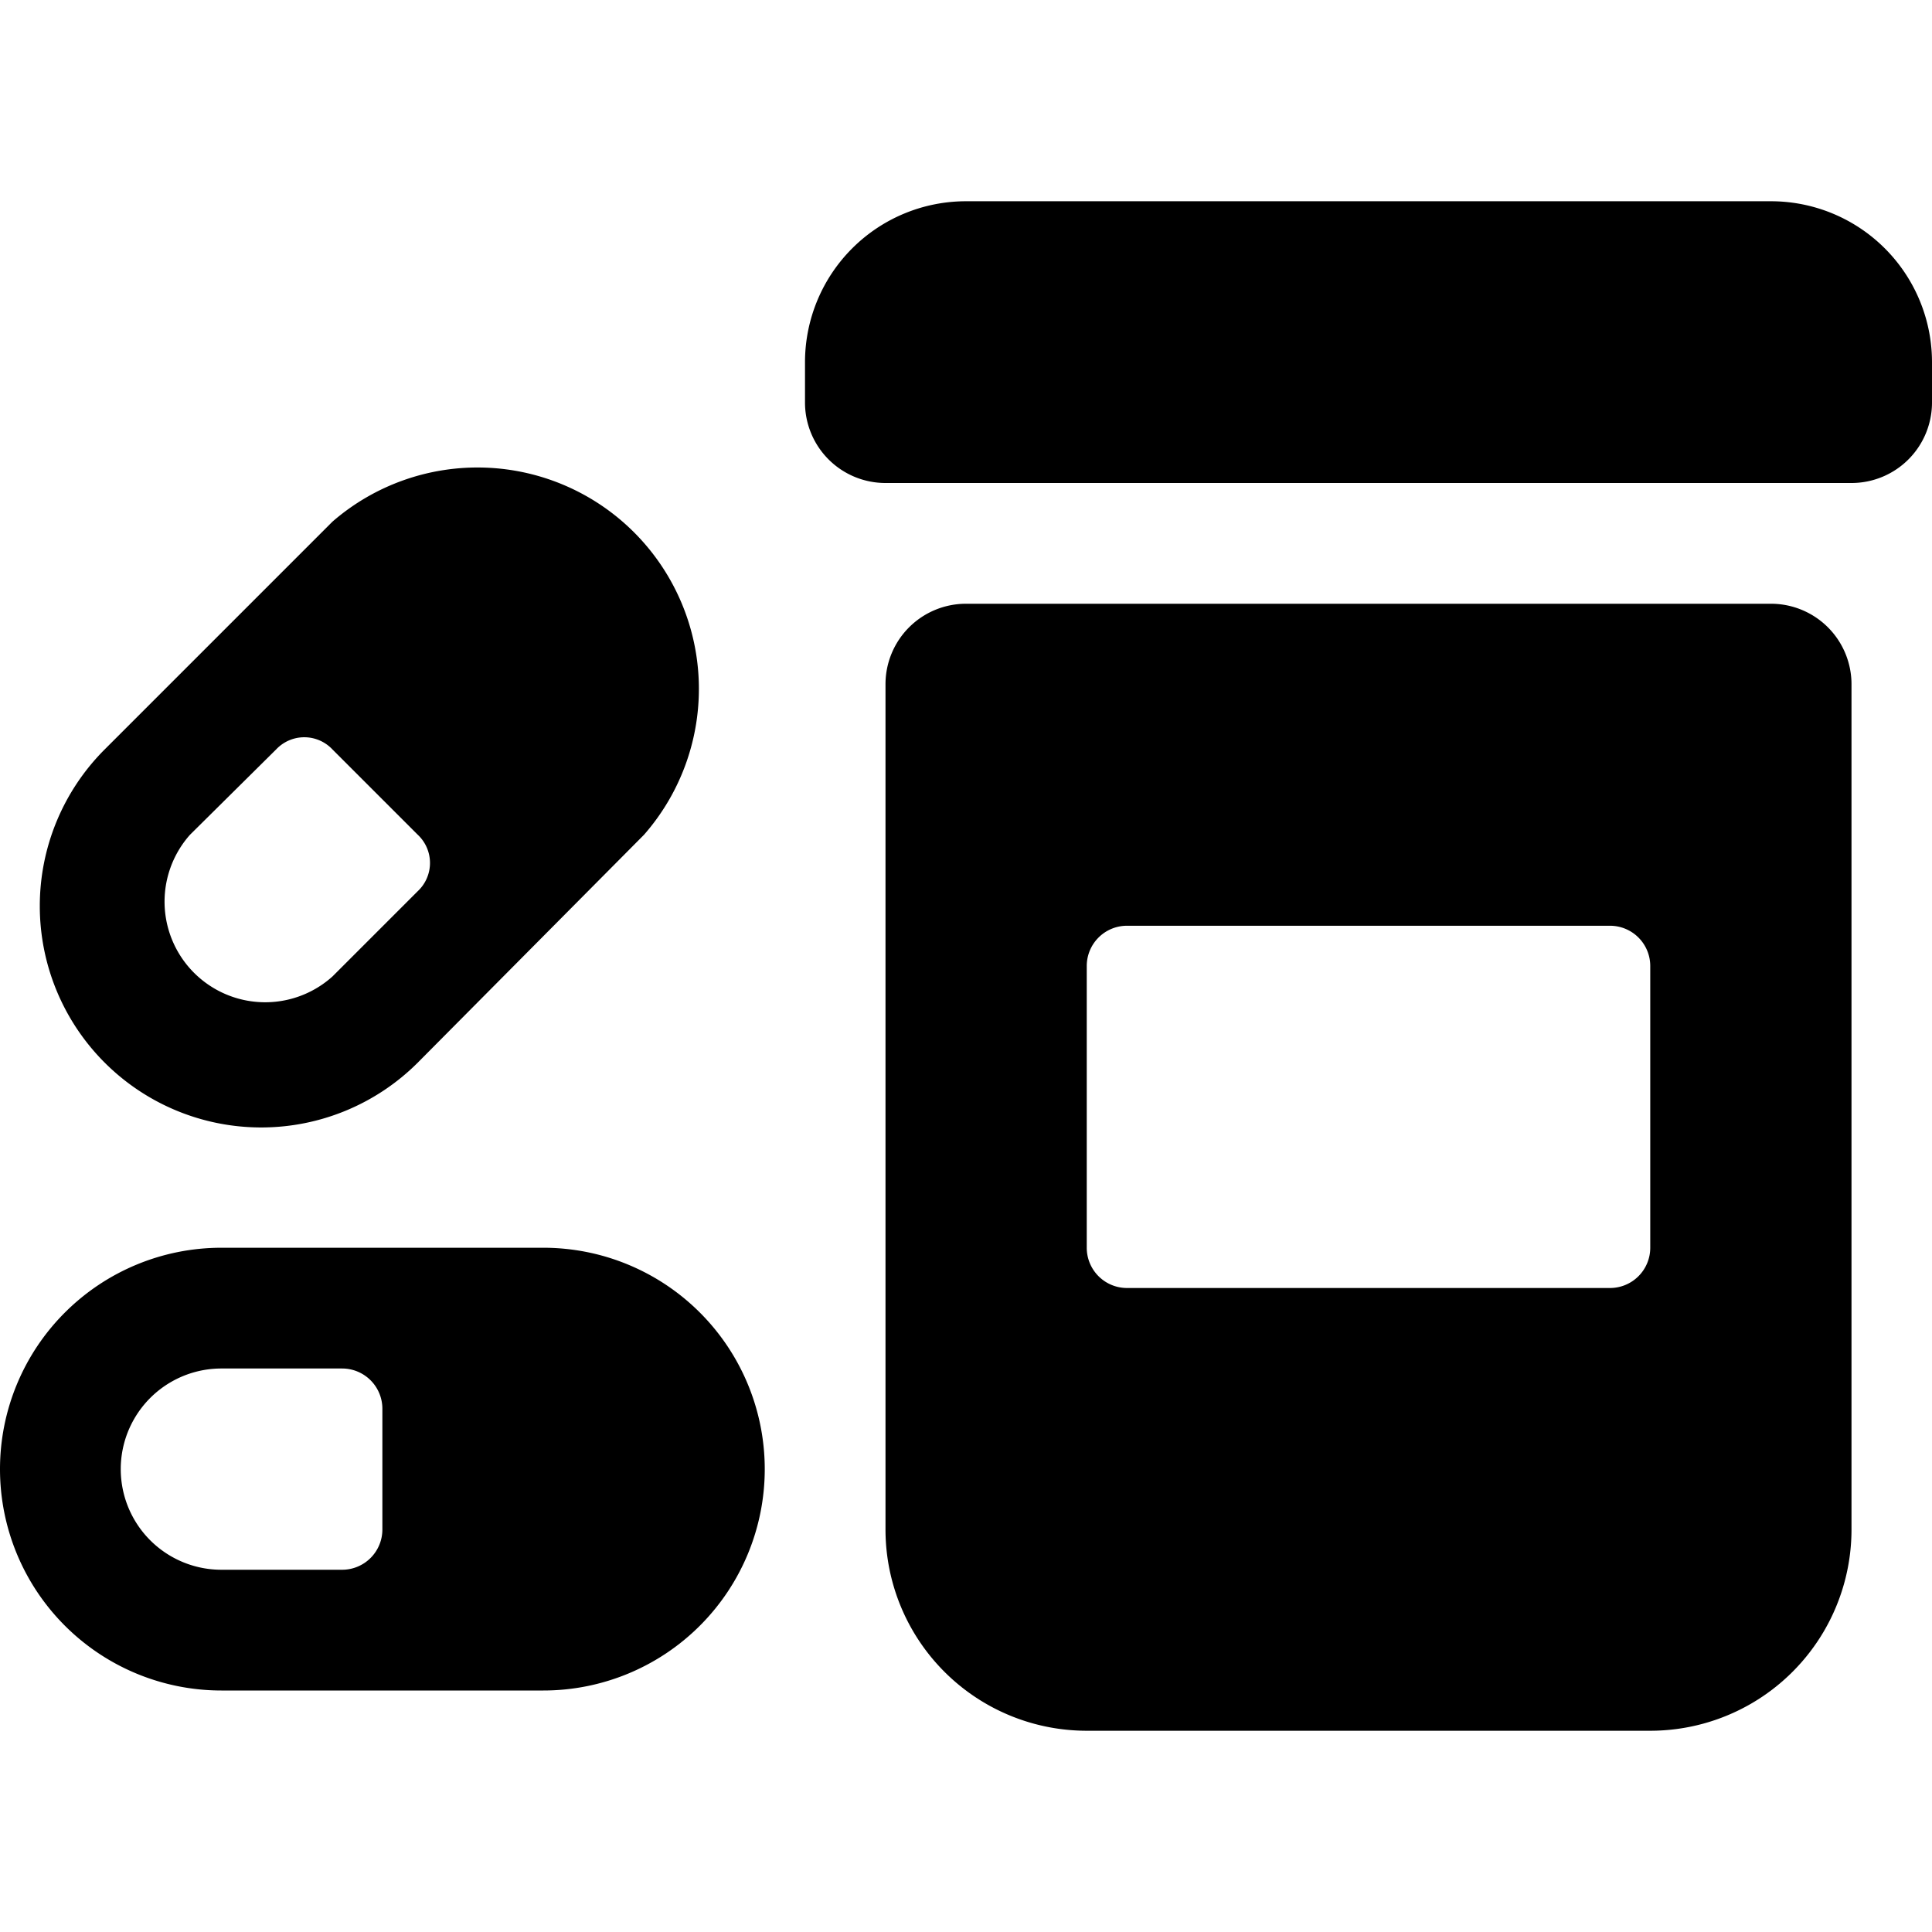 <svg xmlns="http://www.w3.org/2000/svg" viewBox="0 0 24 24"><g><path d="M22 2.5H12a2 2 0 0 0 -2 2V5a1 1 0 0 0 1 1h12a1 1 0 0 0 1 -1v-0.5a2 2 0 0 0 -2 -2Z" fill="#000000" stroke-width="1"></path><path d="M22 7.5H12a1 1 0 0 0 -1 1V19a2.5 2.5 0 0 0 2.5 2.5h7A2.5 2.5 0 0 0 23 19V8.5a1 1 0 0 0 -1 -1Zm-1.5 8a0.5 0.5 0 0 1 -0.5 0.5h-6a0.5 0.5 0 0 1 -0.5 -0.5V12a0.5 0.5 0 0 1 0.5 -0.5h6a0.5 0.5 0 0 1 0.5 0.5Z" fill="#000000" stroke-width="1"></path><path d="M6.75 15.5h-4a2.75 2.75 0 0 0 0 5.5h4a2.75 2.75 0 0 0 0 -5.5Zm-2 3.5a0.5 0.5 0 0 1 -0.5 0.5h-1.5a1.25 1.25 0 0 1 0 -2.5h1.5a0.5 0.5 0 0 1 0.5 0.5Z" fill="#000000" stroke-width="1"></path><path d="M5.19 13.2 8 10.37a2.75 2.75 0 0 0 -3.87 -3.89L1.3 9.31a2.75 2.75 0 0 0 3.89 3.89Zm-2.83 -2.83 1.07 -1.06a0.48 0.48 0 0 1 0.7 0l1.06 1.06a0.48 0.48 0 0 1 0 0.7l-1.06 1.06a1.25 1.25 0 0 1 -1.77 -1.76Z" fill="#000000" stroke-width="1"></path></g></svg>